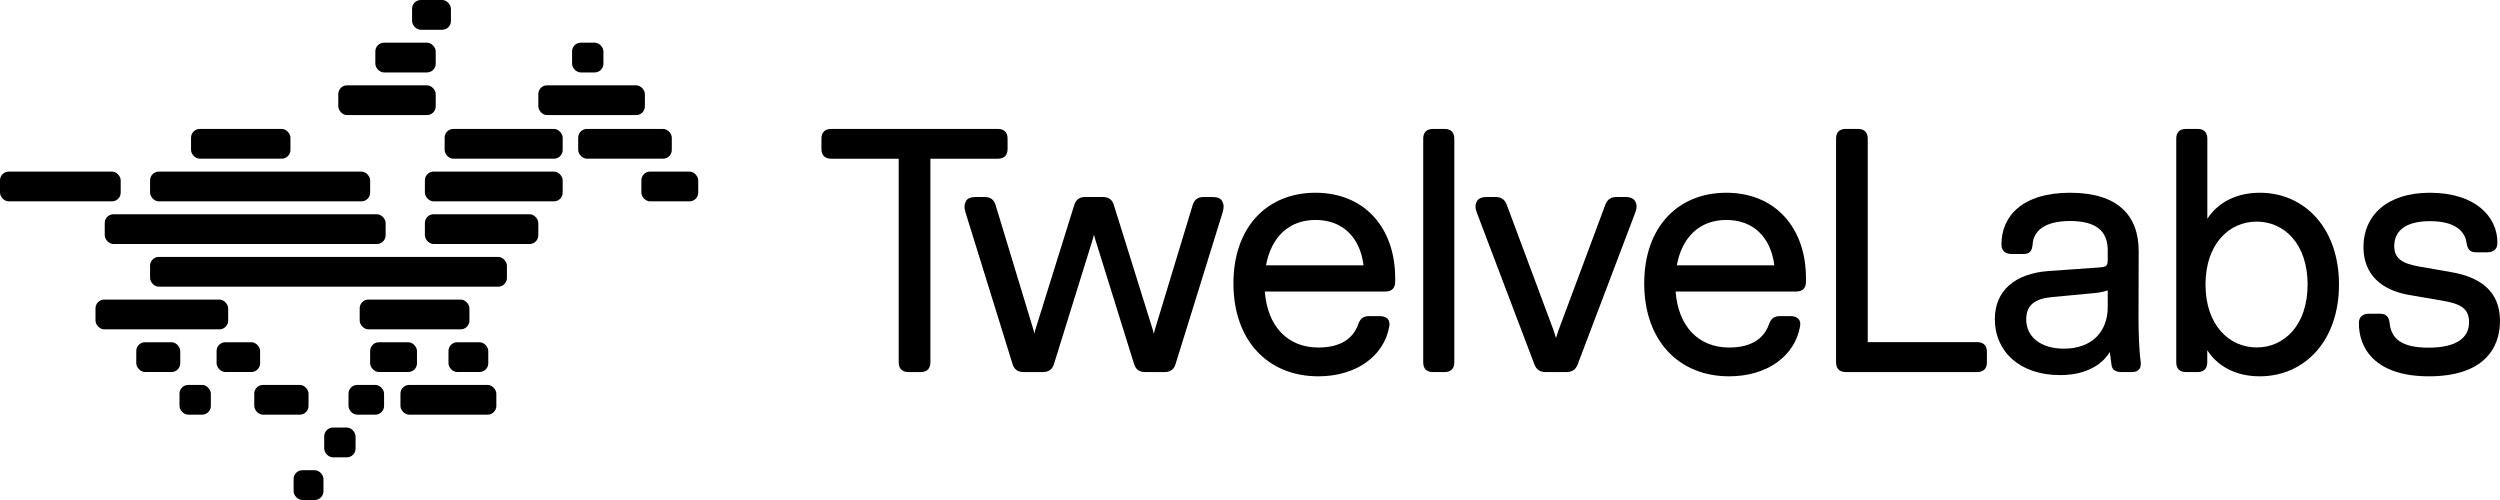 <?xml version="1.0" encoding="UTF-8"?>
<svg width="500px" height="100px" viewBox="0 0 500 100" version="1.1" xmlns="http://www.w3.org/2000/svg" xmlns:xlink="http://www.w3.org/1999/xlink">
    <title>twelvelabs</title>
    <g id="Page-1" stroke="none" stroke-width="1" fill="none" fill-rule="evenodd">
        <g id="twelvelabs" fill="#000000" fill-rule="nonzero">
            <rect id="Rectangle" x="30.017" y="34.317" width="44.011" height="5.955" rx="1.752"></rect>
            <rect id="Rectangle" x="0" y="34.317" width="24.138" height="5.955" rx="1.752"></rect>
            <rect id="Rectangle" x="84.978" y="34.317" width="27.558" height="5.955" rx="1.752"></rect>
            <rect id="Rectangle" x="88.928" y="25.784" width="23.609" height="5.955" rx="1.752"></rect>
            <rect id="Rectangle" x="115.636" y="25.784" width="18.722" height="5.955" rx="1.752"></rect>
            <rect id="Rectangle" x="107.666" y="17.064" width="21.311" height="5.955" rx="1.752"></rect>
            <rect id="Rectangle" x="114.416" y="8.533" width="6.27" height="5.955" rx="1.752"></rect>
            <rect id="Rectangle" x="50.853" y="76.981" width="10.853" height="5.955" rx="1.752"></rect>
            <rect id="Rectangle" x="69.702" y="76.981" width="7.111" height="5.955" rx="1.752"></rect>
            <rect id="Rectangle" x="80.091" y="76.981" width="19.176" height="5.955" rx="1.752"></rect>
            <rect id="Rectangle" x="89.695" y="68.447" width="7.959" height="5.955" rx="1.752"></rect>
            <rect id="Rectangle" x="35.9" y="76.981" width="6.27" height="5.955" rx="1.752"></rect>
            <rect id="Rectangle" x="64.843" y="85.512" width="6.27" height="5.955" rx="1.752"></rect>
            <rect id="Rectangle" x="58.721" y="94.045" width="5.971" height="5.955" rx="1.752"></rect>
            <rect id="Rectangle" x="82.415" y="-7.08589558e-15" width="7.771" height="5.955" rx="1.752"></rect>
            <rect id="Rectangle" x="38.208" y="25.784" width="19.879" height="5.955" rx="1.752"></rect>
            <rect id="Rectangle" x="75.067" y="8.533" width="12.075" height="5.955" rx="1.752"></rect>
            <rect id="Rectangle" x="67.657" y="17.064" width="19.486" height="5.955" rx="1.752"></rect>
            <rect id="Rectangle" x="128.275" y="34.317" width="11.371" height="5.955" rx="1.752"></rect>
            <rect id="Rectangle" x="20.949" y="42.85" width="56.174" height="5.955" rx="1.752"></rect>
            <rect id="Rectangle" x="71.939" y="59.914" width="21.946" height="5.955" rx="1.752"></rect>
            <rect id="Rectangle" x="30.017" y="51.384" width="71.366" height="5.955" rx="1.752"></rect>
            <rect id="Rectangle" x="19.1" y="59.914" width="26.532" height="5.955" rx="1.752"></rect>
            <rect id="Rectangle" x="43.319" y="68.447" width="8.703" height="5.955" rx="1.752"></rect>
            <rect id="Rectangle" x="74.028" y="68.447" width="9.37" height="5.955" rx="1.752"></rect>
            <rect id="Rectangle" x="27.253" y="68.447" width="8.797" height="5.955" rx="1.752"></rect>
            <rect id="Rectangle" x="84.978" y="42.85" width="22.687" height="5.955" rx="1.752"></rect>
            <path d="M485.78,75.263 C474.795,75.263 471.715,69.428 471.779,64.565 C471.792,63.349 472.568,62.741 473.805,62.741 L476,62.741 C477.264,62.741 477.812,63.41 477.935,64.671 C478.254,67.68 480.235,69.534 485.707,69.534 C491.311,69.534 493.812,67.544 493.812,64.474 C493.812,61.769 492.274,60.781 488.449,60.128 L481.864,59.003 C476.351,58.061 472.691,54.961 472.691,49.399 C472.691,43.138 477.355,38.549 485.981,38.549 C494.907,38.549 499.557,43.214 499.48,48.654 C499.466,49.855 498.658,50.463 497.44,50.463 L495.213,50.463 C493.949,50.463 493.492,49.794 493.31,48.563 C492.99,46.299 491.128,44.232 485.981,44.232 C480.86,44.232 478.848,46.39 478.848,49.186 C478.848,51.602 480.249,52.666 483.753,53.289 L490.339,54.444 C496.039,55.447 500,58.228 500,64.185 C500,69.747 496.632,75.263 485.78,75.263 Z" id="Path"></path>
            <path d="M441.453,72.467 C441.453,73.728 440.764,74.412 439.5,74.412 L437.2,74.412 C435.936,74.412 435.251,73.728 435.251,72.467 L435.251,27.729 C435.251,26.468 435.936,25.784 437.2,25.784 L439.518,25.784 C440.782,25.784 441.467,26.468 441.467,27.729 L441.467,43.761 C443.525,40.555 447.213,38.549 451.936,38.549 C460.958,38.549 467.799,45.676 467.799,56.906 C467.799,68.136 460.958,75.263 451.936,75.263 C447.194,75.263 443.507,73.257 441.453,70.035 L441.453,72.467 Z M461.52,56.906 C461.52,48.806 456.874,44.323 451.343,44.323 C445.812,44.323 441.102,48.806 441.102,56.906 C441.102,65.005 445.812,69.488 451.343,69.488 C456.874,69.488 461.52,65.005 461.52,56.906 Z" id="Shape"></path>
            <path d="M414.021,38.549 C423.468,38.549 427.749,43.016 427.735,50.235 L427.703,63.562 C427.703,66.115 427.794,69.777 428.132,72.33 C428.301,73.652 427.735,74.412 426.393,74.412 L424.321,74.412 C423.117,74.412 422.432,73.956 422.309,73.029 L421.962,70.4 C420.1,73.455 416.458,75.02 411.995,75.02 C403.933,75.02 398.966,70.279 398.966,63.82 C398.966,58.167 402.958,54.687 409.754,54.201 L419.676,53.502 C421.474,53.381 421.547,53.213 421.547,51.542 L421.547,50.068 C421.547,46.178 419.187,44.202 414.021,44.202 C408.978,44.202 406.737,46.132 406.524,48.837 C406.432,50.113 405.991,50.797 404.696,50.797 L402.318,50.797 C401.084,50.797 400.307,50.174 400.292,48.958 C400.246,43.275 404.436,38.549 414.021,38.549 Z M405.244,63.881 C405.244,67.285 408.034,69.732 412.789,69.732 C418.348,69.732 421.547,66.388 421.547,61.374 L421.547,58.076 C420.817,58.334 419.949,58.517 418.959,58.608 L410.275,59.428 C407.103,59.732 405.244,60.948 405.244,63.881 Z" id="Shape"></path>
            <path d="M369.16,74.412 C367.895,74.412 367.21,73.728 367.21,72.467 L367.21,27.729 C367.21,26.468 367.895,25.784 369.16,25.784 L371.598,25.784 C372.863,25.784 373.549,26.468 373.549,27.729 L373.549,68.425 L395.431,68.425 C396.695,68.425 397.381,69.109 397.381,70.37 L397.381,72.467 C397.381,73.728 396.695,74.412 395.431,74.412 L369.16,74.412 Z" id="Path"></path>
            <path d="M345.833,75.263 C335.654,75.263 328.843,68.03 328.843,56.678 C328.843,45.448 335.547,38.549 345.254,38.549 C355.083,38.549 361.194,45.6 361.194,55.614 L361.194,56.359 C361.194,57.62 360.508,58.304 359.243,58.304 L335.121,58.304 C335.654,65.279 339.677,69.504 345.833,69.504 C350.115,69.504 352.721,67.832 353.772,64.914 C354.168,63.805 354.748,63.228 355.921,63.228 L358.161,63.228 C359.471,63.228 360.249,63.957 360.02,65.249 C358.999,71.175 353.452,75.263 345.833,75.263 Z M335.365,53.062 L354.869,53.062 C354.153,47.439 350.679,43.989 345.254,43.989 C339.997,43.989 336.401,47.363 335.365,53.062 Z" id="Shape"></path>
            <path d="M309.12,74.412 C307.992,74.412 307.291,73.925 306.88,72.877 L295.39,42.591 C295.024,41.649 295.009,40.995 295.345,40.327 C295.665,39.688 296.304,39.4 297.401,39.4 L299.108,39.4 C300.236,39.4 300.952,39.886 301.349,40.95 L310.689,65.993 L311.207,67.604 L311.725,65.993 L321.067,40.95 C321.463,39.886 322.179,39.4 323.306,39.4 L325.013,39.4 C326.11,39.4 326.75,39.688 327.071,40.327 C327.405,40.995 327.39,41.649 327.025,42.591 L315.535,72.877 C315.124,73.925 314.423,74.412 313.295,74.412 L309.12,74.412 Z" id="Path"></path>
            <path d="M284.643,27.729 C284.643,26.468 285.329,25.784 286.594,25.784 L288.91,25.784 C290.175,25.784 290.861,26.468 290.861,27.729 L290.861,72.467 C290.861,73.728 290.175,74.412 288.91,74.412 L286.594,74.412 C285.329,74.412 284.643,73.728 284.643,72.467 L284.643,27.729 Z" id="Path"></path>
            <path d="M263.675,75.263 C253.497,75.263 246.685,68.03 246.685,56.678 C246.685,45.448 253.39,38.549 263.097,38.549 C272.925,38.549 279.036,45.6 279.036,55.614 L279.036,56.359 C279.036,57.62 278.35,58.304 277.085,58.304 L252.963,58.304 C253.497,65.279 257.519,69.504 263.675,69.504 C267.957,69.504 270.563,67.832 271.615,64.914 C272.011,63.805 272.59,63.228 273.763,63.228 L276.003,63.228 C277.314,63.228 278.091,63.957 277.862,65.249 C276.841,71.175 271.295,75.263 263.675,75.263 Z M253.207,53.062 L272.712,53.062 C271.996,47.439 268.521,43.989 263.097,43.989 C257.839,43.989 254.243,47.363 253.207,53.062 Z" id="Shape"></path>
            <path d="M204.702,74.412 C203.559,74.412 202.843,73.895 202.508,72.801 L193.121,42.545 C192.816,41.588 192.831,40.95 193.151,40.296 C193.471,39.673 194.096,39.4 195.194,39.4 L196.931,39.4 C198.089,39.4 198.79,39.916 199.125,41.026 L206.744,66.145 L206.881,66.753 L207.018,66.114 L214.85,41.01 C215.186,39.916 215.902,39.4 217.045,39.4 L220.58,39.4 C221.723,39.4 222.439,39.916 222.774,41.01 L230.607,66.114 L230.759,66.798 L230.912,66.13 L238.531,41.026 C238.866,39.916 239.567,39.4 240.725,39.4 L242.432,39.4 C243.529,39.4 244.154,39.673 244.473,40.296 C244.794,40.95 244.809,41.588 244.504,42.545 L235.118,72.801 C234.782,73.895 234.066,74.412 232.923,74.412 L229.007,74.412 C227.864,74.412 227.148,73.895 226.813,72.801 L218.996,47.697 L218.797,46.907 L218.599,47.697 L210.797,72.801 C210.447,73.895 209.731,74.412 208.588,74.412 L204.702,74.412 Z" id="Path"></path>
            <path d="M166.24,31.741 C164.975,31.741 164.289,31.057 164.289,29.795 L164.289,27.729 C164.289,26.468 164.975,25.784 166.24,25.784 L199.566,25.784 C200.831,25.784 201.516,26.468 201.516,27.729 L201.516,29.795 C201.516,31.057 200.831,31.741 199.566,31.741 L186.08,31.741 L186.08,72.467 C186.08,73.728 185.394,74.412 184.13,74.412 L181.691,74.412 C180.427,74.412 179.741,73.728 179.741,72.467 L179.741,31.741 L166.24,31.741 Z" id="Path"></path>
        </g>
    </g>
</svg>